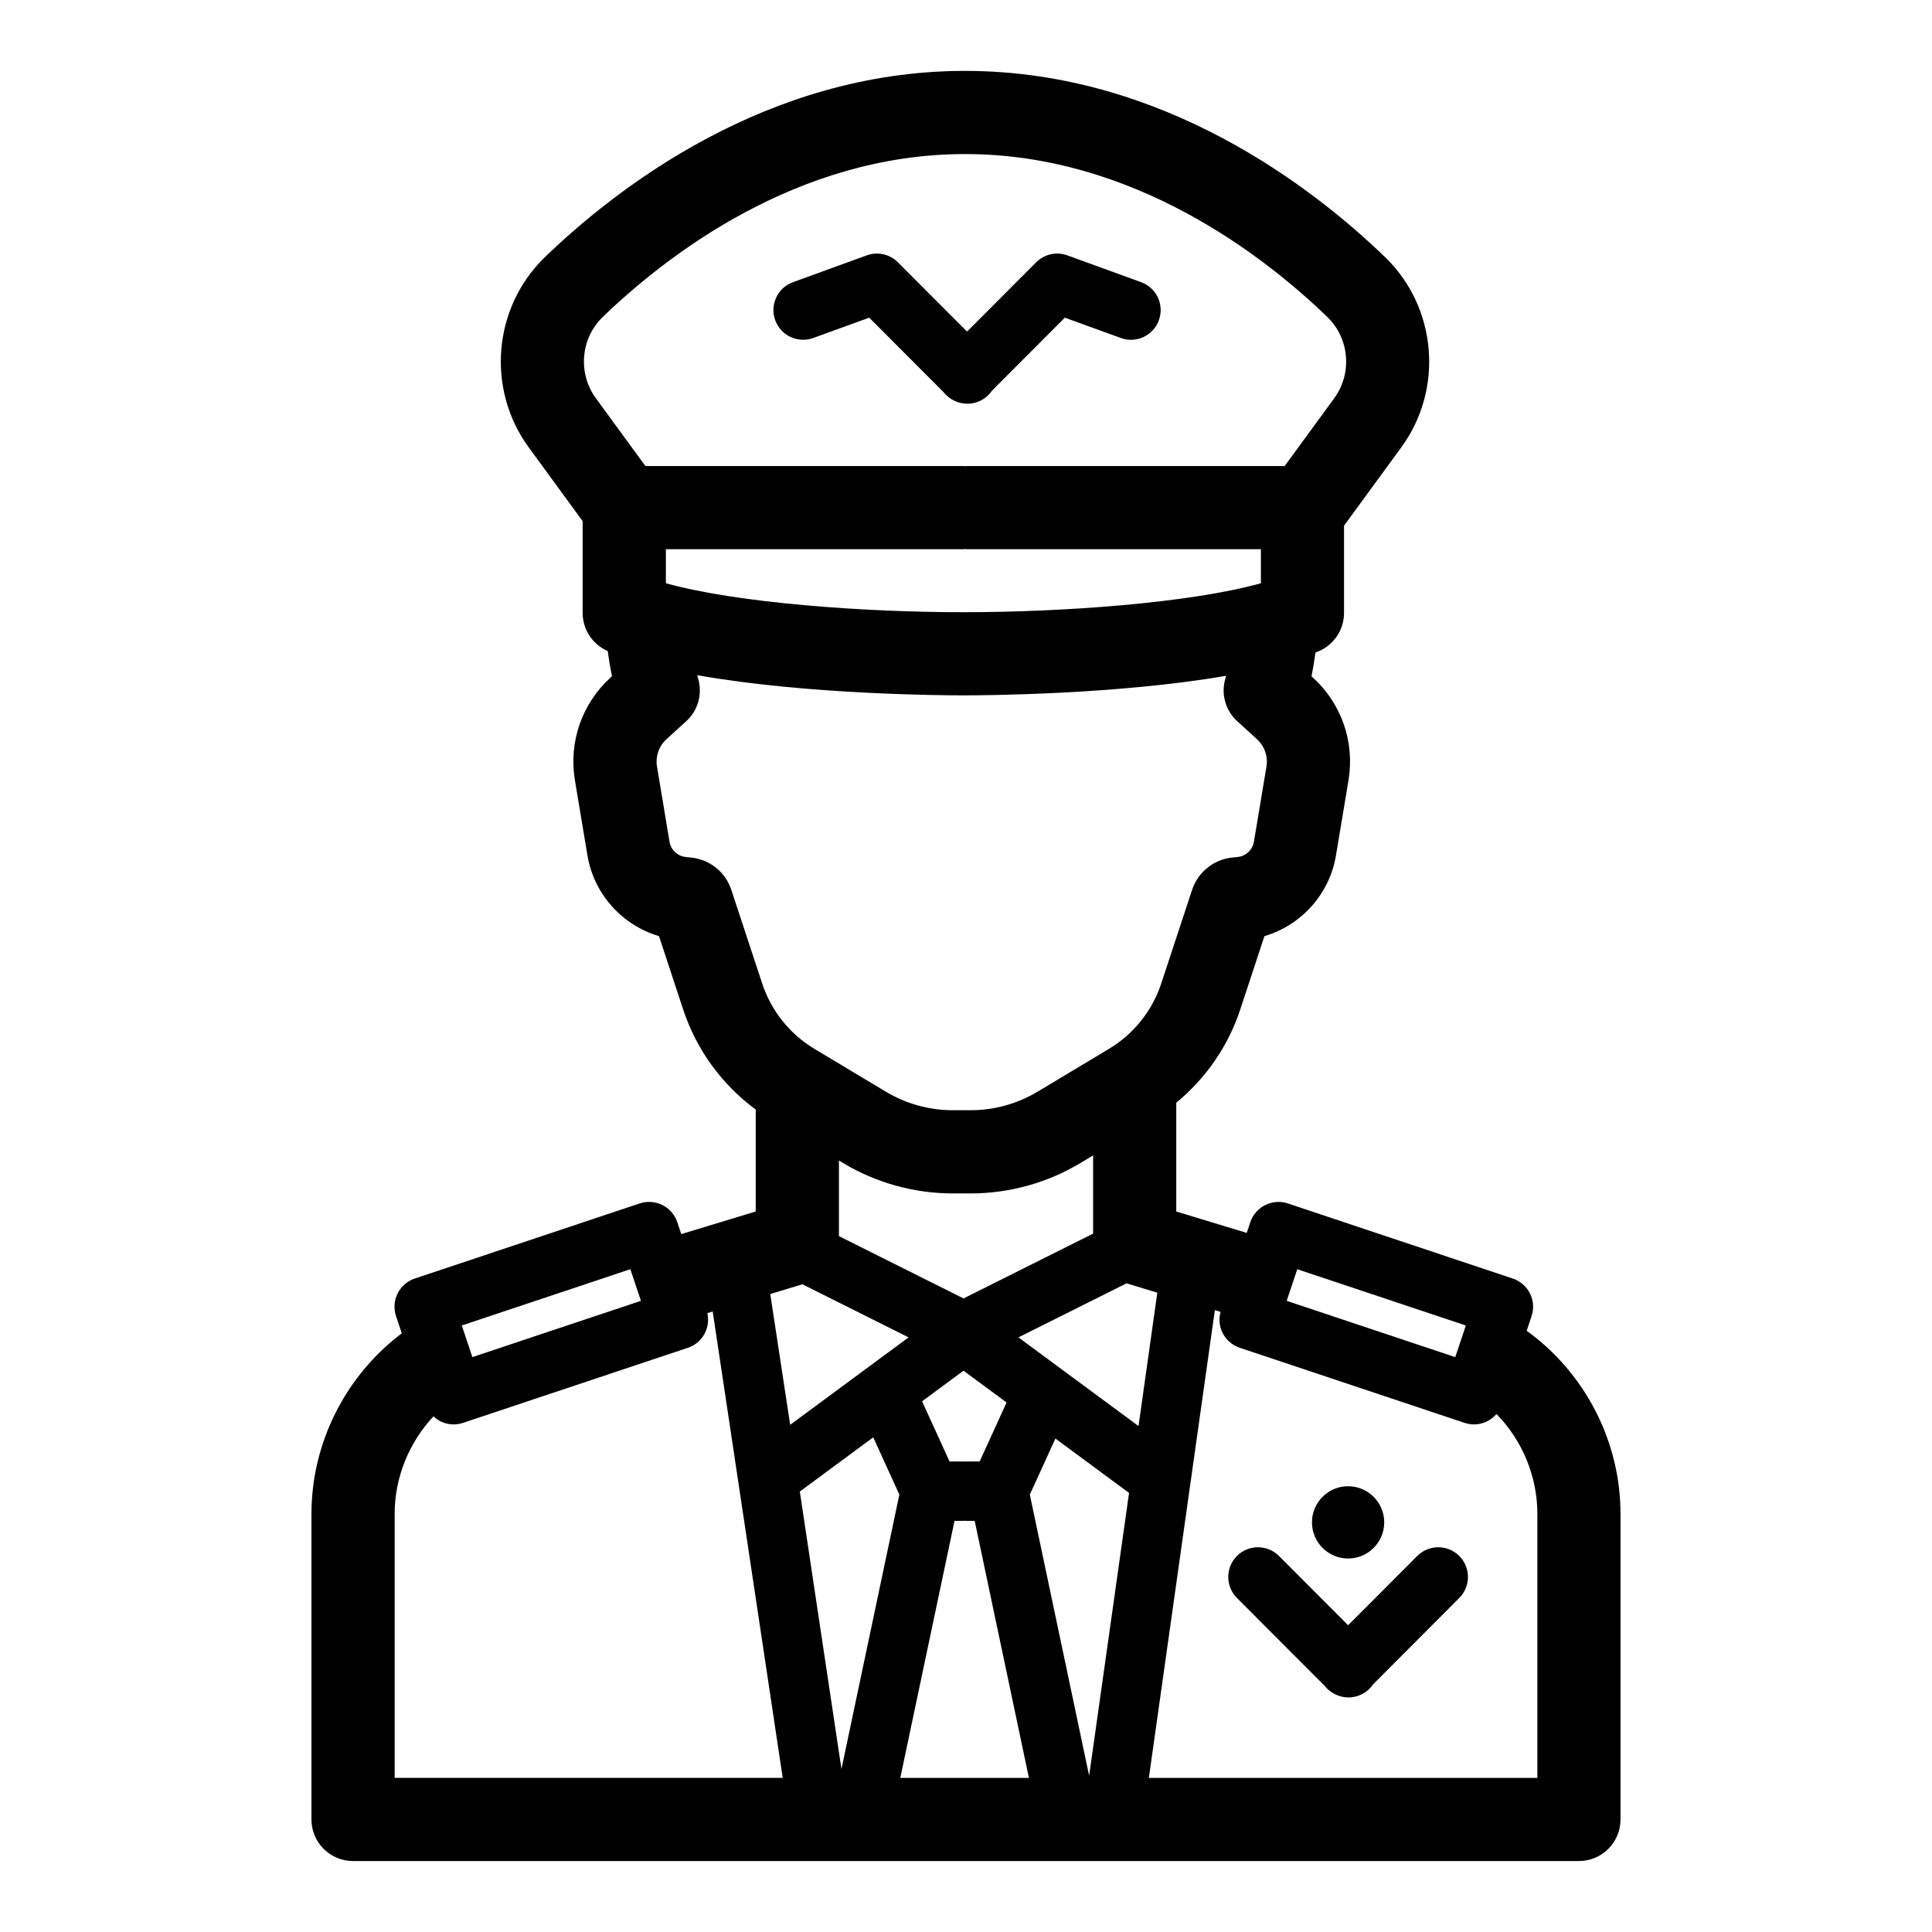 <?xml version="1.0" encoding="UTF-8"?>
<!-- Uploaded to: SVG Repo, www.svgrepo.com, Generator: SVG Repo Mixer Tools -->
<svg fill="#000000" width="800px" height="800px" version="1.1" viewBox="144 144 512 512" xmlns="http://www.w3.org/2000/svg">
 <g>
  <path d="m548.59 496.67 1.293-3.879c0.66-1.98 0.512-4.141-0.426-6.012-0.934-1.867-2.566-3.289-4.547-3.949l-59.605-19.902c-4.129-1.379-8.582 0.852-9.961 4.973l-0.949 2.836-18.676-5.676v-28.832c7.82-6.434 13.742-14.949 16.949-24.672l6.418-19.473c9.738-2.867 17.254-11.117 18.957-21.379l3.32-19.902c1.695-10.152-1.844-20.34-9.461-27.262l-0.348-0.316c0.43-2.09 0.77-4.195 1.055-6.305 0.27-0.105 0.551-0.207 0.809-0.316 4.102-1.715 6.762-5.723 6.762-10.168v-23.117l15.191-20.785c11.293-15.457 9.441-37.125-4.316-50.398-19.055-18.391-58.773-49.203-110.89-49.344-0.023 0-0.043-0.008-0.066-0.008h-0.738c-0.023 0-0.043 0.008-0.066 0.008-52.113 0.141-91.824 30.957-110.88 49.344-13.758 13.273-15.613 34.941-4.316 50.398l14.305 19.574v24.324c0 4.394 2.621 8.359 6.648 10.105 0.297 2.234 0.668 4.461 1.121 6.676l-0.352 0.324c-7.613 6.918-11.152 17.109-9.461 27.258l3.32 19.91c1.711 10.258 9.223 18.508 18.957 21.379l6.422 19.473c3.512 10.645 10.254 19.883 19.211 26.477v27.027l-19.73 5.988-1.051-3.156c-0.66-1.98-2.086-3.613-3.949-4.547-1.871-0.934-4.031-1.086-6.012-0.426l-59.605 19.902c-4.125 1.379-6.352 5.84-4.973 9.961l1.523 4.566c-14.891 11.215-23.938 29.012-23.938 47.852v80.973c0 6.086 4.934 11.02 11.02 11.02h324.87c6.086 0 11.02-4.934 11.02-11.02v-80.973c0.016-19.223-9.406-37.367-24.852-48.531zm-60.801-16.316 44.672 14.914-2.801 8.383-44.672-14.914zm-120.36-28.137c8.785 5.269 18.844 8.051 29.09 8.051h4.711c10.25 0 20.309-2.785 29.086-8.051l3.371-2.023v20.727l-34.34 17.176-33.023-16.516v-20.031zm7.984 72.691 6.926 15.172-15.344 72.727-11.035-73.531zm23.84 6.391h-3.617l-7.277-15.941 10.984-8.109 11.41 8.422-7.133 15.629h-3.617c-0.129 0-0.246 0.031-0.375 0.039-0.129-0.008-0.246-0.039-0.375-0.039zm24.441-6.07 19.516 14.41-10.578 74.949-15.719-74.508zm22.023-3.312-20.484-15.125c-0.016-0.008-0.027-0.023-0.043-0.031l-11.293-8.34 28.645-14.328 8.16 2.477zm-89.074-37.57 28.145 14.074-31.383 23.164-5.281-34.652zm40.316 62.695h2.297c0.129 0 0.246-0.031 0.375-0.039 0.125 0.008 0.246 0.039 0.375 0.039h2.297l14.371 68.117-34.09 0.004zm2.371-240.8c-0.008 0-0.016 0.004-0.023 0.004-0.008 0-0.016-0.004-0.023-0.004-26.215 0-59.977-2.422-78.82-7.676v-9.023h78.82c0.16 0 0.309-0.039 0.465-0.047 0.156 0.008 0.305 0.047 0.465 0.047h77.938v9.023c-18.848 5.254-52.605 7.676-78.82 7.676zm-95.598-78.242c16.711-16.121 51.391-43.172 95.938-43.172h0.152c44.543 0 79.227 27.047 95.934 43.172 5.871 5.668 6.656 14.926 1.828 21.535l-13.129 17.965h-84.242c-0.16 0-0.309 0.039-0.465 0.047-0.156-0.008-0.305-0.047-0.465-0.047h-84.246l-13.129-17.965c-4.828-6.613-4.047-15.871 1.824-21.535zm23.516 143.27-1.555-0.168c-2.152-0.23-3.906-1.883-4.262-4.019l-3.316-19.906c-0.457-2.727 0.496-5.465 2.543-7.32l5.195-4.723c3.094-2.812 4.332-7.137 3.191-11.156-0.098-0.348-0.172-0.695-0.266-1.047 28.961 5.152 65.32 5.348 70.5 5.348 0.008 0 0.016-0.004 0.023-0.004 0.008 0 0.016 0.004 0.023 0.004 5.125 0 40.785-0.191 69.594-5.188-0.078 0.297-0.141 0.594-0.227 0.891-1.137 4.023 0.102 8.344 3.195 11.156l5.188 4.719c2.043 1.859 2.996 4.59 2.543 7.316l-3.32 19.91c-0.355 2.137-2.106 3.785-4.262 4.016l-1.551 0.168c-4.859 0.523-8.996 3.856-10.562 8.531l-8.191 24.852c-2.387 7.242-7.301 13.387-13.836 17.301l-18.926 11.352c-5.359 3.215-11.496 4.914-17.75 4.914h-4.711c-6.254 0-12.395-1.695-17.754-4.914l-18.926-11.348c-6.535-3.918-11.449-10.059-13.836-17.301l-8.191-24.848c-1.527-4.656-5.668-8.008-10.555-8.535zm-16.195 109.08 2.797 8.383-44.668 14.914-2.801-8.383zm-62.465 64.855c0-9.691 3.809-18.926 10.289-25.859 0.543 0.508 1.141 0.965 1.816 1.305 1.102 0.551 2.305 0.832 3.516 0.832 0.84 0 1.68-0.137 2.492-0.406l59.602-19.902c3.863-1.289 6.023-5.285 5.148-9.18l1.422-0.43 18.555 123.59h-102.84zm302.83 69.953h-102.96l17.492-123.96 1.512 0.461c-0.5 1.855-0.34 3.832 0.527 5.562 0.934 1.867 2.566 3.289 4.547 3.949l59.605 19.902c0.828 0.277 1.664 0.41 2.492 0.41 2.297 0 4.461-1.027 5.953-2.754 6.828 6.992 10.832 16.504 10.832 26.477z"/>
  <path d="m501.26 557.02c5.281 0 9.574-4.297 9.574-9.574 0-5.285-4.297-9.578-9.574-9.578-5.285 0-9.578 4.297-9.578 9.578 0 5.277 4.297 9.574 9.578 9.574z"/>
  <path d="m359.52 233.57 14.836-5.387 19.691 19.738c1.496 1.906 3.848 3.07 6.328 3.07 2.656 0 5.098-1.336 6.539-3.488l19.277-19.316 14.836 5.387c4.078 1.488 8.598-0.625 10.086-4.711 1.484-4.086-0.625-8.602-4.711-10.086l-19.547-7.102c-2.887-1.043-6.102-0.328-8.262 1.84l-18.316 18.359-18.32-18.359c-2.16-2.168-5.379-2.883-8.258-1.84l-19.547 7.102c-4.086 1.484-6.195 6-4.711 10.086 1.48 4.086 6.004 6.191 10.078 4.707z"/>
  <path d="m519.58 556.35-18.316 18.359-18.32-18.359c-3.07-3.078-8.059-3.082-11.133-0.012-3.078 3.07-3.082 8.055-0.012 11.133l23.238 23.289c1.496 1.906 3.852 3.074 6.332 3.074 2.66 0 5.102-1.34 6.543-3.492l22.812-22.871c3.074-3.078 3.066-8.062-0.012-11.133-3.086-3.074-8.066-3.066-11.133 0.012z"/>
 </g>
</svg>